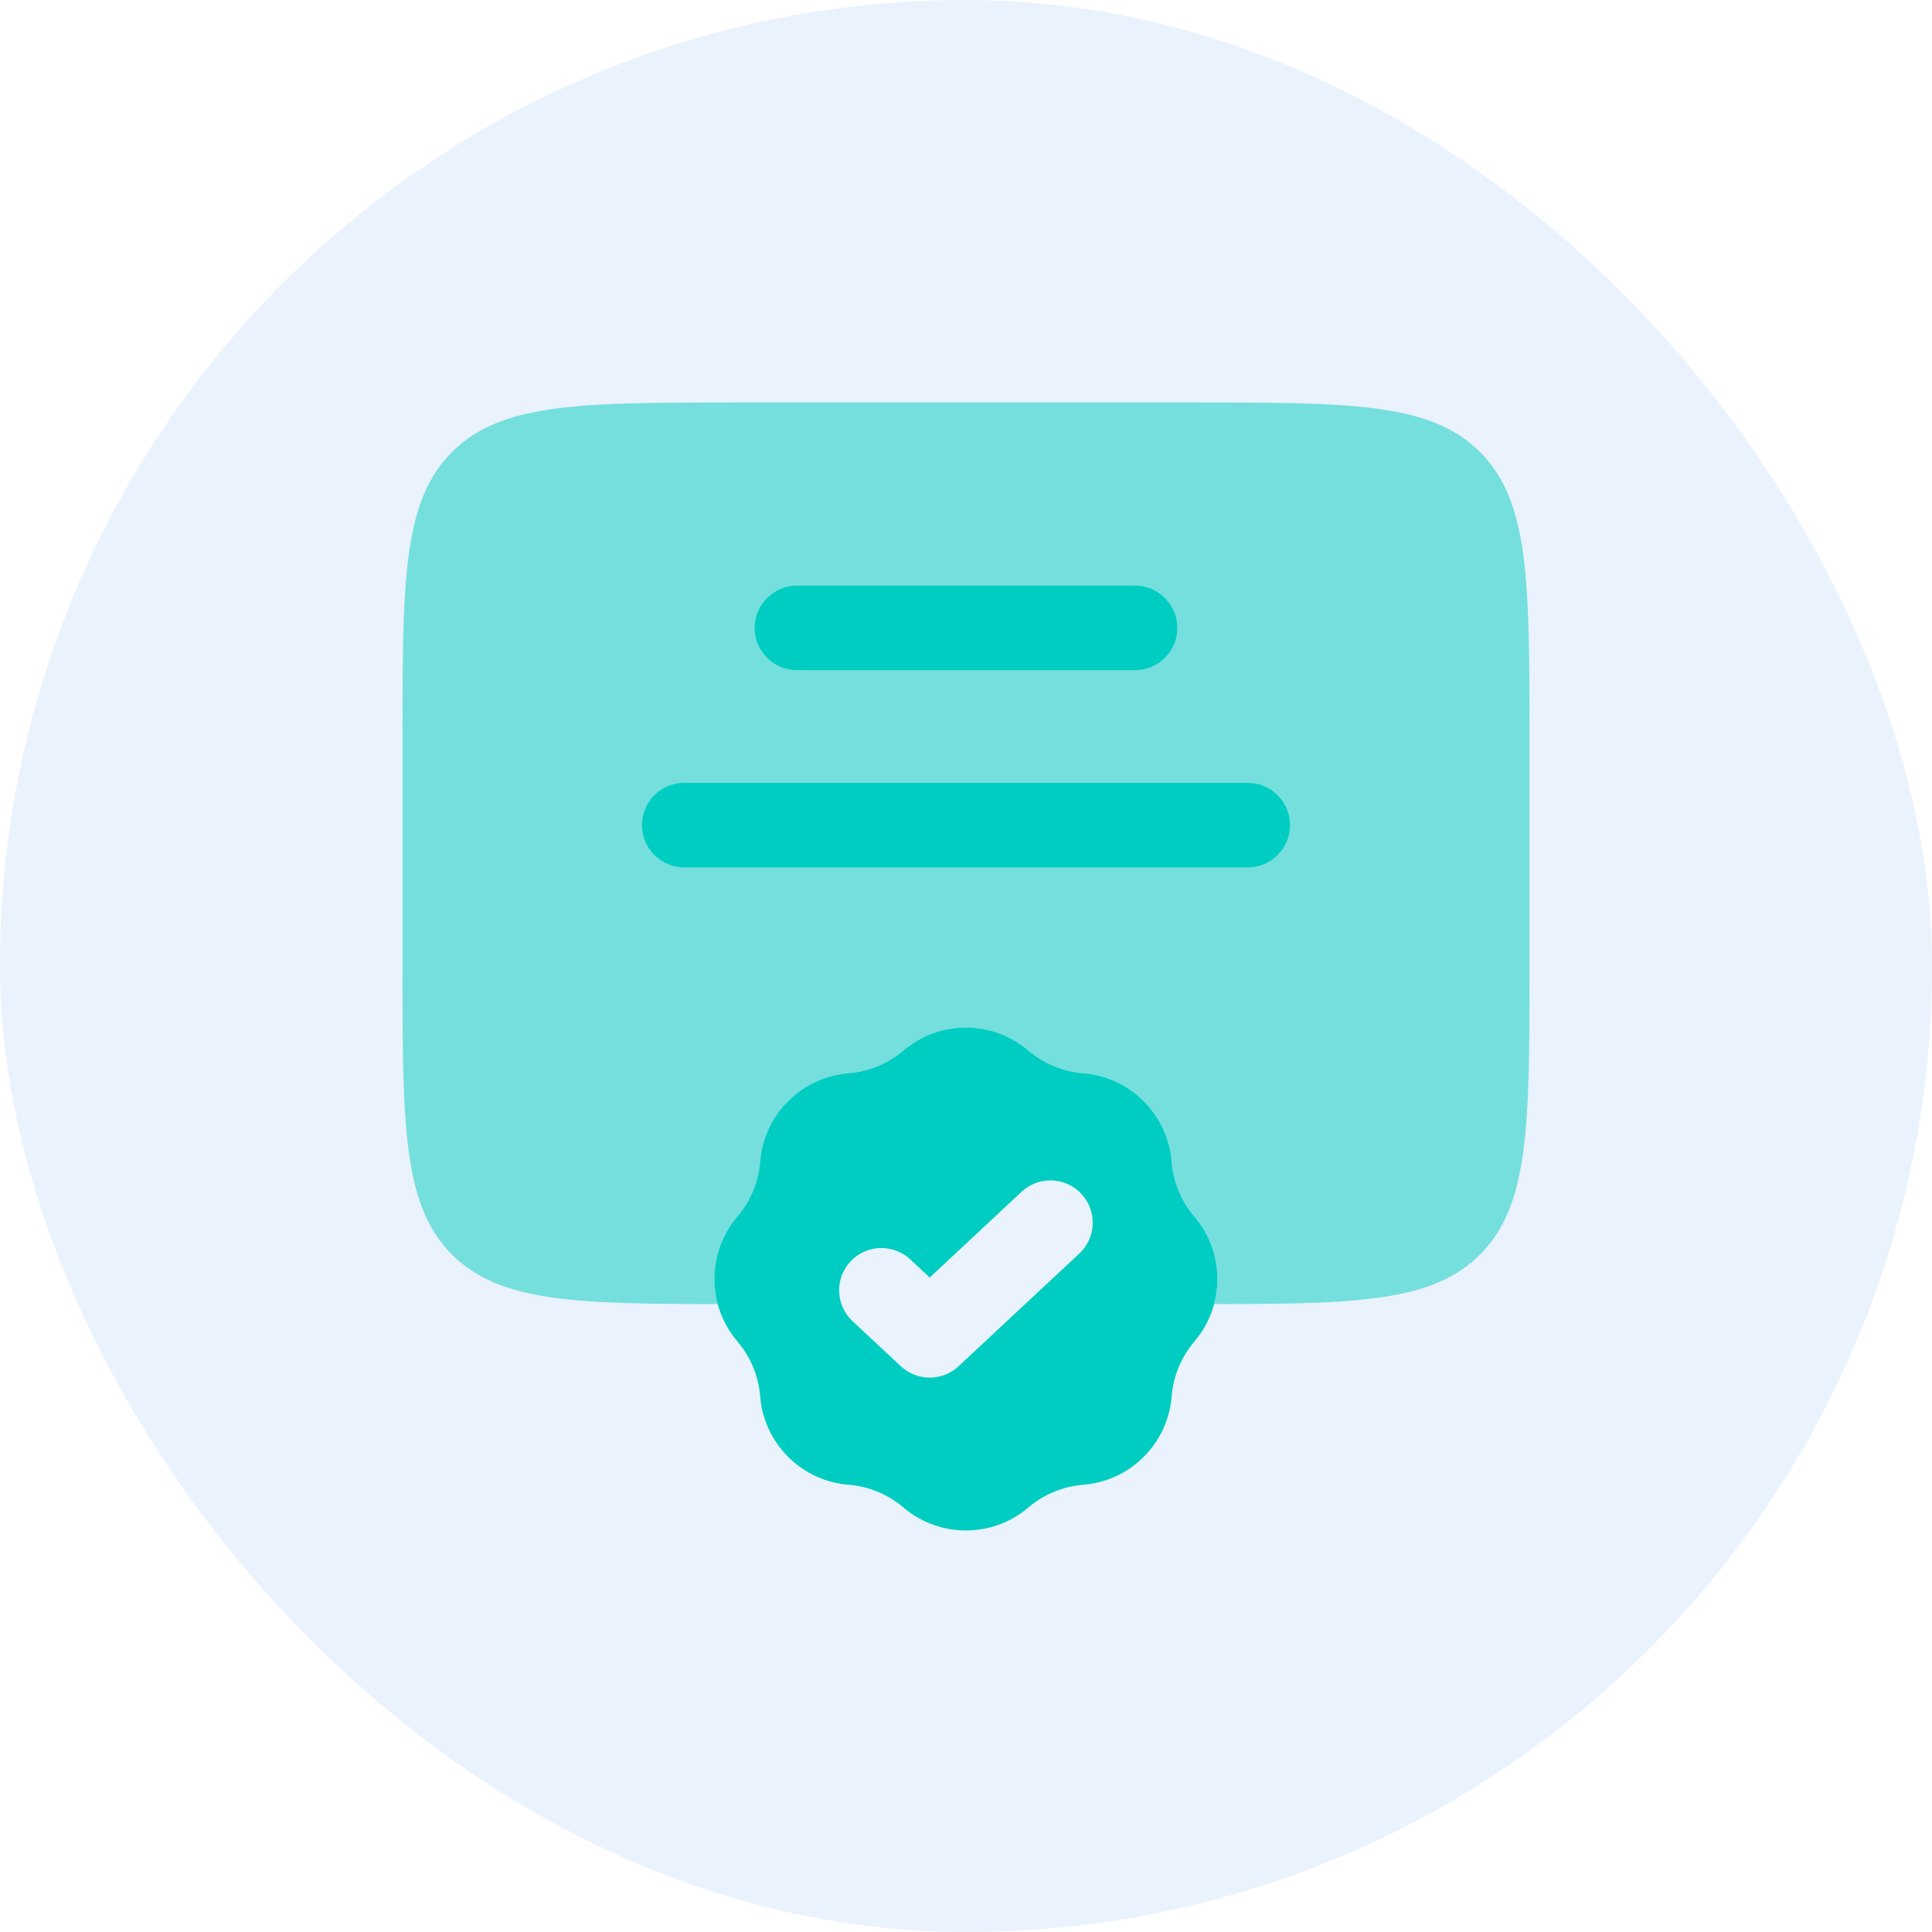 <svg width="80" height="80" viewBox="0 0 80 80" fill="none" xmlns="http://www.w3.org/2000/svg">
<rect width="80" height="80" rx="40" fill="#2F80ED" fill-opacity="0.1"/>
<path fill-rule="evenodd" clip-rule="evenodd" d="M42.585 43.5C41.093 42.229 38.9 42.229 37.408 43.5C36.769 44.044 35.974 44.374 35.137 44.44C33.184 44.596 31.632 46.148 31.477 48.101C31.41 48.938 31.081 49.733 30.536 50.372C29.265 51.864 29.265 54.057 30.536 55.549C31.081 56.188 31.41 56.983 31.477 57.82C31.632 59.773 33.184 61.325 35.137 61.481C35.974 61.547 36.769 61.877 37.408 62.421C38.9 63.692 41.093 63.692 42.585 62.421C43.224 61.877 44.019 61.547 44.856 61.481C46.81 61.325 48.361 59.773 48.517 57.82C48.584 56.983 48.913 56.188 49.457 55.549C50.728 54.057 50.728 51.864 49.457 50.372C48.913 49.733 48.584 48.938 48.517 48.101C48.361 46.148 46.81 44.596 44.856 44.44C44.019 44.374 43.224 44.044 42.585 43.5ZM44.691 51.907C45.398 51.248 45.436 50.14 44.776 49.434C44.117 48.727 43.01 48.689 42.303 49.348L38.497 52.901L37.691 52.148C36.985 51.489 35.877 51.527 35.218 52.234C34.558 52.94 34.596 54.047 35.303 54.707L37.303 56.574C37.975 57.201 39.019 57.201 39.691 56.574L44.691 51.907Z" fill="#00CDC1"/>
<path opacity="0.5" d="M16.667 40V30.666C16.667 24.067 16.667 20.767 18.717 18.717C20.767 16.666 24.067 16.666 30.667 16.666H49.333C55.933 16.666 59.233 16.666 61.283 18.717C63.333 20.767 63.333 24.067 63.333 30.666V40C63.333 46.599 63.333 49.899 61.283 51.95C59.333 53.9 56.252 53.995 50.277 54C50.609 52.764 50.337 51.401 49.461 50.372C48.916 49.733 48.587 48.938 48.52 48.101C48.364 46.148 46.813 44.596 44.859 44.441C44.022 44.374 43.227 44.044 42.588 43.5C41.097 42.229 38.903 42.229 37.411 43.5C36.772 44.044 35.977 44.374 35.14 44.441C33.187 44.596 31.635 46.148 31.48 48.101C31.413 48.938 31.084 49.733 30.539 50.372C29.662 51.401 29.39 52.764 29.723 54C23.748 53.995 20.667 53.9 18.717 51.95C16.667 49.899 16.667 46.599 16.667 40Z" fill="#00CDC1"/>
<path d="M31.25 26C31.25 25.034 32.033 24.25 33 24.25H47C47.966 24.25 48.75 25.034 48.75 26C48.75 26.966 47.966 27.75 47 27.75H33C32.033 27.75 31.25 26.966 31.25 26Z" fill="#00CDC1"/>
<path d="M28.333 32.417C27.367 32.417 26.583 33.2 26.583 34.167C26.583 35.133 27.367 35.917 28.333 35.917H51.667C52.633 35.917 53.417 35.133 53.417 34.167C53.417 33.2 52.633 32.417 51.667 32.417H28.333Z" fill="#00CDC1"/>
</svg>
